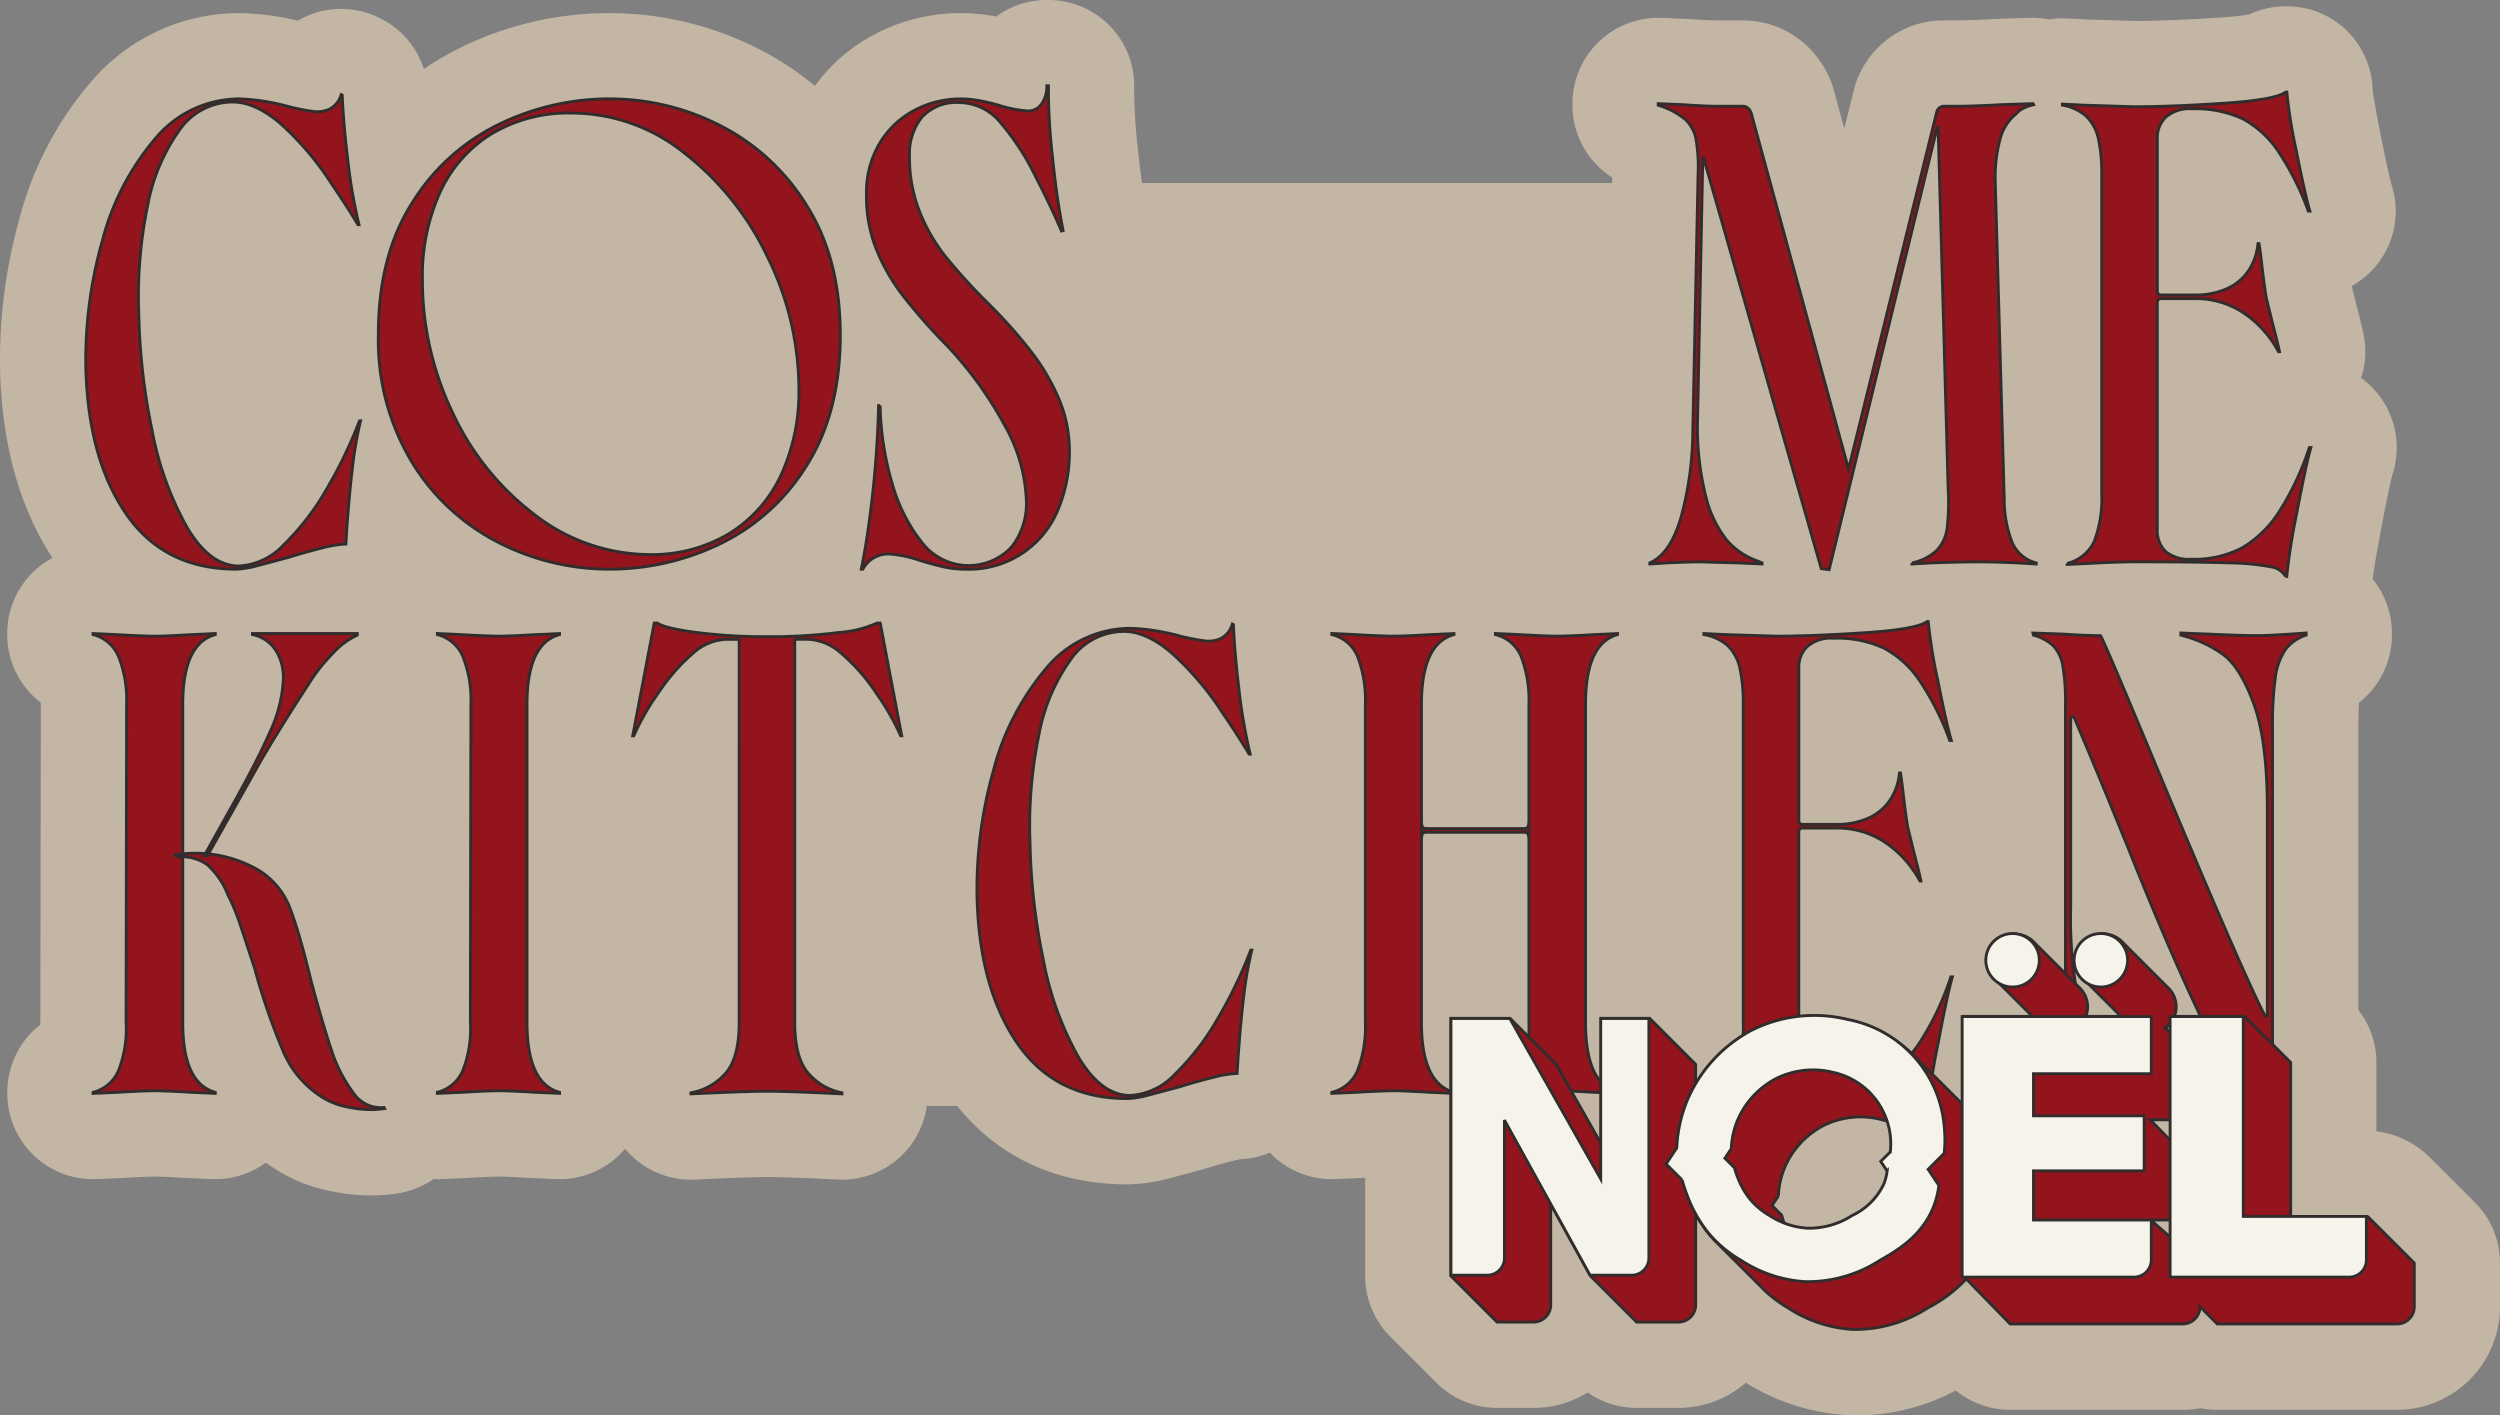 <svg id="グループ_79467" data-name="グループ 79467" xmlns="http://www.w3.org/2000/svg" xmlns:xlink="http://www.w3.org/1999/xlink" width="300" height="169.838" viewBox="0 0 300 169.838">
  <rect x="0" y="0" width="300" height="169.838" fill="#808080" stroke="none"/>
  <defs>
    <clipPath id="clip-path">
      <rect id="長方形_11864" data-name="長方形 11864" width="300" height="169.838" fill="none"/>
    </clipPath>
  </defs>
  <g id="グループ_79466" data-name="グループ 79466" clip-path="url(#clip-path)">
    <path id="パス_54650" data-name="パス 54650" d="M296.985,144.29l-5.529-5.528a11.069,11.069,0,0,0-6.286-3.006V127.5A10.282,10.282,0,0,0,283,121.188V87.225c0-1.272.034-2.217.075-2.9a10.3,10.3,0,0,0,3.952-8.109v-.252a10.287,10.287,0,0,0-2.306-6.473c.057-.51.265-2.025,1.009-5.983.96-5.086,1.346-6.519,1.443-6.838a10.3,10.3,0,0,0-3.838-11.313,10.286,10.286,0,0,0,.3-5.192c-.167-.833-.455-2.018-.932-3.838l-.493-2.009a10.292,10.292,0,0,0,4.842-11.94c-.128-.431-.524-1.909-1.4-6.324-.838-4.2-.937-5.358-.942-5.4A10.291,10.291,0,0,0,274.42.755h-.126a10.285,10.285,0,0,0-4.385.98,37.953,37.953,0,0,1-3.836.393c-3.86.252-7.158.382-9.807.387l-5.842-.182-2.418-.12c-.171-.01-.343-.013-.514-.013a10.23,10.23,0,0,0-1.612.138,10.225,10.225,0,0,0-1.91-.2c-.111,0-.223,0-.334,0,0,0-4.073.133-4.161.138-1.972.114-3.613.172-4.88.172h-1.259A11.123,11.123,0,0,0,222.4,11.032l-1.084,4.39-1.268-4.637a10.257,10.257,0,0,0-.372-1.107,11.812,11.812,0,0,0-3.163-4.464,11.157,11.157,0,0,0-7.337-2.761h-2.832c-.609,0-1.728-.028-3.606-.162-.1-.007-.2-.013-.3-.017l-3.02-.127c-.143-.006-.288-.008-.431-.008a10.294,10.294,0,0,0-10.293,10.293v.189a10.292,10.292,0,0,0,4.774,8.688l-.013.65H137.042q-.281-1.975-.519-4.31a61.69,61.69,0,0,1-.42-7.147A10.294,10.294,0,0,0,125.813,0h-.189a10.254,10.254,0,0,0-6.077,1.984l-.116-.022a23.293,23.293,0,0,0-4.189-.39,22.085,22.085,0,0,0-9.951,2.377,20.659,20.659,0,0,0-7.5,6.369,35.507,35.507,0,0,0-6.728-4.433A39.432,39.432,0,0,0,73.152,1.572,40.545,40.545,0,0,0,55.32,5.687,34.9,34.9,0,0,0,50.864,8.28a10.292,10.292,0,0,0-5.2-6.061l-.125-.063a10.289,10.289,0,0,0-9.8.323A32.114,32.114,0,0,0,28.8,1.572,23.384,23.384,0,0,0,10.831,9.926a41.259,41.259,0,0,0-8.5,16.322,63,63,0,0,0-2.325,18c.208,9.053,2.338,16.681,6.3,22.706a10.252,10.252,0,0,0-5.439,9.07v.126A10.29,10.29,0,0,0,4.9,84.317c0,.061-.059,38.618-.059,38.641a10.294,10.294,0,0,0-3.966,8.12v.125A10.292,10.292,0,0,0,11.166,141.5c.148,0,.3,0,.445-.008,0,0,2.994-.131,3.044-.134,2.675-.155,3.643-.171,3.935-.171.271,0,1.182.016,3.8.171l2.983.134c.151,0,.3.008.455.008a10.3,10.3,0,0,0,6.073-1.981c.234.167.472.332.714.49a18.948,18.948,0,0,0,6.2,2.735,24.705,24.705,0,0,0,5.886.707,21.226,21.226,0,0,0,2.807-.215,10.294,10.294,0,0,0,4.523-1.756c.15.006.3.021.45.021s.3,0,.445-.008c0,0,2.994-.131,3.045-.134,2.675-.155,3.642-.171,3.934-.171.271,0,1.184.016,3.8.171l2.985.134c.153,0,.3.008.455.008a10.291,10.291,0,0,0,7.115-2.855,10.518,10.518,0,0,0,.746-.8,10.158,10.158,0,0,0,.8.865,10.292,10.292,0,0,0,7.109,2.85c.156,0,.313,0,.471-.011l2.738-.125c2.793-.12,4.8-.18,5.978-.18,1.088,0,3.057.061,5.8.178l2.642.126c.165.008.328.012.493.012a10.265,10.265,0,0,0,10.178-8.846h3.654c4.954,6.162,11.971,9.413,20.436,9.413a20.575,20.575,0,0,0,5.158-.77q1.756-.454,3.9-1.04c.121-.034.24-.068.358-.105,1.15-.358,2.268-.672,3.325-.932.437-.107.7-.159.836-.183a10.256,10.256,0,0,0,3.514-.782c.1.107.2.219.305.322a10.285,10.285,0,0,0,7.118,2.859c.149,0,.3,0,.445-.008,0,0,2.994-.131,3.045-.134l.516-.029v11.8a10.293,10.293,0,0,0,3.015,7.279l5.529,5.528a10.286,10.286,0,0,0,7.276,3.014h4.369a12.285,12.285,0,0,0,6.5-1.848,10.3,10.3,0,0,0,5.886,1.848H201.4a12.313,12.313,0,0,0,8.095-3.023,25.878,25.878,0,0,0,12.343,3.9c.368.017.73.024,1.086.024a25.261,25.261,0,0,0,11.769-2.994,10.293,10.293,0,0,0,6.514,2.324H261.92a12.241,12.241,0,0,0,2.173-.192,10.212,10.212,0,0,0,1.974.192h21.568A12.379,12.379,0,0,0,300,156.8v-5.233a10.293,10.293,0,0,0-3.015-7.279" transform="translate(0)" fill="#c4b6a4"/>
    <path id="パス_54651" data-name="パス 54651" d="M13.324,59.658Q8.761,52.989,8.51,42.041a52.359,52.359,0,0,1,1.951-15.006,30.93,30.93,0,0,1,6.323-12.3A13.135,13.135,0,0,1,27.008,9.891a26.081,26.081,0,0,1,5.663.88,25.247,25.247,0,0,0,3.146.629,3.526,3.526,0,0,0,2.013-.315,2.812,2.812,0,0,0,1.322-1.7l.126.063q.125,3.208.661,7.739a63.177,63.177,0,0,0,1.352,7.8h-.126q-1.32-2.2-3.209-4.971a35.241,35.241,0,0,0-6.1-7.172q-3.021-2.58-5.725-2.579A7.77,7.77,0,0,0,19.772,13.6a22.63,22.63,0,0,0-3.838,9.059,53.69,53.69,0,0,0-1.069,12.9,75.452,75.452,0,0,0,1.6,14.126,37.984,37.984,0,0,0,4.216,11.67q2.738,4.595,6.2,4.593a7.947,7.947,0,0,0,5.411-2.579A30.329,30.329,0,0,0,37.358,56.8a54.579,54.579,0,0,0,3.994-8.274h.126a44.825,44.825,0,0,0-.943,5.347q-.378,3.085-.692,7.425l-.126,2.013a13.293,13.293,0,0,0-2.862.472q-1.921.472-3.932,1.1-2.077.565-3.775,1.006a11.314,11.314,0,0,1-2.58.441q-8.682,0-13.243-6.669" transform="translate(1.788 1.974)" fill="#94141d"/>
    <path id="パス_54652" data-name="パス 54652" d="M13.324,59.658Q8.761,52.989,8.51,42.041a52.359,52.359,0,0,1,1.951-15.006,30.93,30.93,0,0,1,6.323-12.3A13.135,13.135,0,0,1,27.008,9.891a26.081,26.081,0,0,1,5.663.88,25.247,25.247,0,0,0,3.146.629,3.526,3.526,0,0,0,2.013-.315,2.812,2.812,0,0,0,1.322-1.7l.126.063q.125,3.208.661,7.739a63.177,63.177,0,0,0,1.352,7.8h-.126q-1.32-2.2-3.209-4.971a35.241,35.241,0,0,0-6.1-7.172q-3.021-2.58-5.725-2.579A7.77,7.77,0,0,0,19.772,13.6a22.63,22.63,0,0,0-3.838,9.059,53.69,53.69,0,0,0-1.069,12.9,75.452,75.452,0,0,0,1.6,14.126,37.984,37.984,0,0,0,4.216,11.67q2.738,4.595,6.2,4.593a7.947,7.947,0,0,0,5.411-2.579A30.329,30.329,0,0,0,37.358,56.8a54.579,54.579,0,0,0,3.994-8.274h.126a44.825,44.825,0,0,0-.943,5.347q-.378,3.085-.692,7.425l-.126,2.013a13.293,13.293,0,0,0-2.862.472q-1.921.472-3.932,1.1-2.077.565-3.775,1.006a11.314,11.314,0,0,1-2.58.441Q17.885,66.326,13.324,59.658Z" transform="translate(1.788 1.974)" fill="none" stroke="#302d2c" stroke-width="0.349"/>
    <path id="パス_54653" data-name="パス 54653" d="M51.924,63.031A25.951,25.951,0,0,1,41.542,53.4,28.412,28.412,0,0,1,37.515,37.99q0-9.312,4.027-15.666a25.185,25.185,0,0,1,10.382-9.438A30.2,30.2,0,0,1,65.262,9.8a29.092,29.092,0,0,1,13.275,3.209,26.027,26.027,0,0,1,10.381,9.6q4.027,6.385,4.027,15.508,0,9.313-4.027,15.666a24.956,24.956,0,0,1-10.381,9.407A30.438,30.438,0,0,1,65.2,66.239a29.081,29.081,0,0,1-13.275-3.209m27.651-1.038a16.349,16.349,0,0,0,6.26-7.046A23.837,23.837,0,0,0,87.975,44.6a35.766,35.766,0,0,0-3.712-15.729,34.581,34.581,0,0,0-9.973-12.521,21.626,21.626,0,0,0-13.5-4.844,18.021,18.021,0,0,0-9.783,2.548A16.085,16.085,0,0,0,44.876,21.1,24.3,24.3,0,0,0,42.8,31.384,36.733,36.733,0,0,0,46.45,47.521,32.49,32.49,0,0,0,56.3,59.728a22.607,22.607,0,0,0,13.37,4.749,18.091,18.091,0,0,0,9.909-2.485" transform="translate(7.89 2.062)" fill="#94141d"/>
    <path id="パス_54654" data-name="パス 54654" d="M51.924,63.031A25.951,25.951,0,0,1,41.542,53.4,28.412,28.412,0,0,1,37.515,37.99q0-9.312,4.027-15.666a25.185,25.185,0,0,1,10.382-9.438A30.2,30.2,0,0,1,65.262,9.8a29.092,29.092,0,0,1,13.275,3.209,26.027,26.027,0,0,1,10.381,9.6q4.027,6.385,4.027,15.508,0,9.313-4.027,15.666a24.956,24.956,0,0,1-10.381,9.407A30.438,30.438,0,0,1,65.2,66.239,29.081,29.081,0,0,1,51.924,63.031Zm27.651-1.038a16.349,16.349,0,0,0,6.26-7.046A23.837,23.837,0,0,0,87.975,44.6a35.766,35.766,0,0,0-3.712-15.729,34.581,34.581,0,0,0-9.973-12.521,21.626,21.626,0,0,0-13.5-4.844,18.021,18.021,0,0,0-9.783,2.548A16.085,16.085,0,0,0,44.876,21.1,24.3,24.3,0,0,0,42.8,31.384,36.733,36.733,0,0,0,46.45,47.521,32.49,32.49,0,0,0,56.3,59.728a22.607,22.607,0,0,0,13.37,4.749A18.091,18.091,0,0,0,79.575,61.992Z" transform="translate(7.89 2.062)" fill="none" stroke="#302d2c" stroke-width="0.349"/>
    <path id="パス_54655" data-name="パス 54655" d="M86.744,57.578q.6-5.347.724-10.7h.189A35.269,35.269,0,0,0,89.1,56.225a20.212,20.212,0,0,0,3.587,7.111,7.069,7.069,0,0,0,10.694.565,8.356,8.356,0,0,0,1.825-5.567,19.692,19.692,0,0,0-2.611-9.092,44.957,44.957,0,0,0-6.951-9.594,68.52,68.52,0,0,1-5.411-6.167,23.636,23.636,0,0,1-3.052-5.41,17.2,17.2,0,0,1-1.164-6.48,11.5,11.5,0,0,1,1.668-6.323,10.625,10.625,0,0,1,4.248-3.9,11.81,11.81,0,0,1,5.346-1.29,12.883,12.883,0,0,1,2.329.22,23.114,23.114,0,0,1,2.453.6,14.786,14.786,0,0,0,3.336.629,1.947,1.947,0,0,0,1.635-.85,3.564,3.564,0,0,0,.629-2.17h.189a72.04,72.04,0,0,0,.472,8.4q.532,5.254,1.29,8.966l-.19.063q-1.385-3.21-3.083-6.481a30.349,30.349,0,0,0-4.278-6.574,6.411,6.411,0,0,0-4.845-2.359,5.623,5.623,0,0,0-4.561,1.761A7.1,7.1,0,0,0,91.18,17a17.579,17.579,0,0,0,1.195,6.574,21.488,21.488,0,0,0,3.115,5.411,67.62,67.62,0,0,0,5.127,5.632,60.108,60.108,0,0,1,5.128,5.755,25.847,25.847,0,0,1,3.367,5.726,15.84,15.84,0,0,1,1.256,6.2,17.775,17.775,0,0,1-1.383,7.109A11.517,11.517,0,0,1,97.85,66.512a11.581,11.581,0,0,1-2.612-.283q-1.225-.283-2.864-.787a14.554,14.554,0,0,0-3.649-.755,3.433,3.433,0,0,0-3.144,1.825h-.19q.755-3.587,1.353-8.935" transform="translate(17.96 1.789)" fill="#94141d"/>
    <path id="パス_54656" data-name="パス 54656" d="M86.744,57.578q.6-5.347.724-10.7h.189A35.269,35.269,0,0,0,89.1,56.225a20.212,20.212,0,0,0,3.587,7.111,7.069,7.069,0,0,0,10.694.565,8.356,8.356,0,0,0,1.825-5.567,19.692,19.692,0,0,0-2.611-9.092,44.957,44.957,0,0,0-6.951-9.594,68.52,68.52,0,0,1-5.411-6.167,23.636,23.636,0,0,1-3.052-5.41,17.2,17.2,0,0,1-1.164-6.48,11.5,11.5,0,0,1,1.668-6.323,10.625,10.625,0,0,1,4.248-3.9,11.81,11.81,0,0,1,5.346-1.29,12.883,12.883,0,0,1,2.329.22,23.114,23.114,0,0,1,2.453.6,14.786,14.786,0,0,0,3.336.629,1.947,1.947,0,0,0,1.635-.85,3.564,3.564,0,0,0,.629-2.17h.189a72.04,72.04,0,0,0,.472,8.4q.532,5.254,1.29,8.966l-.19.063q-1.385-3.21-3.083-6.481a30.349,30.349,0,0,0-4.278-6.574,6.411,6.411,0,0,0-4.845-2.359,5.623,5.623,0,0,0-4.561,1.761A7.1,7.1,0,0,0,91.18,17a17.579,17.579,0,0,0,1.195,6.574,21.488,21.488,0,0,0,3.115,5.411,67.62,67.62,0,0,0,5.127,5.632,60.108,60.108,0,0,1,5.128,5.755,25.847,25.847,0,0,1,3.367,5.726,15.84,15.84,0,0,1,1.256,6.2,17.775,17.775,0,0,1-1.383,7.109A11.517,11.517,0,0,1,97.85,66.512a11.581,11.581,0,0,1-2.612-.283q-1.225-.283-2.864-.787a14.554,14.554,0,0,0-3.649-.755,3.433,3.433,0,0,0-3.144,1.825h-.19Q86.146,62.925,86.744,57.578Z" transform="translate(17.96 1.789)" fill="none" stroke="#302d2c" stroke-width="0.349"/>
    <path id="パス_54657" data-name="パス 54657" d="M184.148,66.078l-14.093-49.2a.105.105,0,0,0-.063-.1c-.042-.019-.063.011-.063.1L169.3,48.4a33.745,33.745,0,0,0,1.007,9.06,13.441,13.441,0,0,0,2.548,5.253A8.7,8.7,0,0,0,176.6,65.2l.441.189v.126l-2.894-.126q-2.393-.06-4.467-.125-1.385,0-4.09.125l-2.013.126v-.126q2.453-1.069,3.744-5.473a40.226,40.226,0,0,0,1.415-10.381l.629-30.7a20.117,20.117,0,0,0-.252-4.341,4.349,4.349,0,0,0-1.32-2.359,9.4,9.4,0,0,0-3.21-1.668v-.189l3.021.127q2.642.187,4.34.188h2.832a.836.836,0,0,1,.565.22,1.4,1.4,0,0,1,.378.535l11.7,42.782,10.57-42.782a.892.892,0,0,1,.944-.755h1.259q2.2,0,5.473-.188l3.9-.127.063.127a4.986,4.986,0,0,0-1.322.471,2.892,2.892,0,0,0-.817.661,5.682,5.682,0,0,0-1.888,3.02,17.929,17.929,0,0,0-.566,5.411l1.07,37.813A13.976,13.976,0,0,0,207.081,63a4.27,4.27,0,0,0,2.862,2.39v.126l-2.2-.126q-2.9-.125-4.593-.125-2.518,0-5.852.125l-2.265.126v-.126a6.151,6.151,0,0,0,2.988-1.509,4.715,4.715,0,0,0,1.227-2.642,26.92,26.92,0,0,0,.126-4.782l-1.2-43.287a.063.063,0,0,0-.126,0L185.092,66.2Z" transform="translate(34.403 2.16)" fill="#94141d"/>
    <path id="パス_54658" data-name="パス 54658" d="M184.148,66.078l-14.093-49.2a.105.105,0,0,0-.063-.1c-.042-.019-.063.011-.063.1L169.3,48.4a33.745,33.745,0,0,0,1.007,9.06,13.441,13.441,0,0,0,2.548,5.253A8.7,8.7,0,0,0,176.6,65.2l.441.189v.126l-2.894-.126q-2.393-.06-4.467-.125-1.385,0-4.09.125l-2.013.126v-.126q2.453-1.069,3.744-5.473a40.226,40.226,0,0,0,1.415-10.381l.629-30.7a20.117,20.117,0,0,0-.252-4.341,4.349,4.349,0,0,0-1.32-2.359,9.4,9.4,0,0,0-3.21-1.668v-.189l3.021.127q2.642.187,4.34.188h2.832a.836.836,0,0,1,.565.22,1.4,1.4,0,0,1,.378.535l11.7,42.782,10.57-42.782a.892.892,0,0,1,.944-.755h1.259q2.2,0,5.473-.188l3.9-.127.063.127a4.986,4.986,0,0,0-1.322.471,2.892,2.892,0,0,0-.817.661,5.682,5.682,0,0,0-1.888,3.02,17.929,17.929,0,0,0-.566,5.411l1.07,37.813A13.976,13.976,0,0,0,207.081,63a4.27,4.27,0,0,0,2.862,2.39v.126l-2.2-.126q-2.9-.125-4.593-.125-2.518,0-5.852.125l-2.265.126v-.126a6.151,6.151,0,0,0,2.988-1.509,4.715,4.715,0,0,0,1.227-2.642,26.92,26.92,0,0,0,.126-4.782l-1.2-43.287a.063.063,0,0,0-.126,0L185.092,66.2Z" transform="translate(34.403 2.16)" fill="none" stroke="#302d2c" stroke-width="0.349"/>
    <path id="パス_54659" data-name="パス 54659" d="M229.494,66.1a28.564,28.564,0,0,0-5-.472Q220.906,65.5,213.1,65.5q-1.95,0-5.473.189l-2.579.126v-.126a4.81,4.81,0,0,0,3.271-2.674,14.714,14.714,0,0,0,.88-5.757V19.131a19.338,19.338,0,0,0-.408-4.436,5.373,5.373,0,0,0-1.416-2.642,5.663,5.663,0,0,0-2.894-1.353v-.126L207,10.7l6.1.189q4.343,0,10.633-.409t7.551-1.352h.125a58.833,58.833,0,0,0,1.133,7.015q1.069,5.379,1.636,7.267h-.189a32.963,32.963,0,0,0-3.649-7.235,12.032,12.032,0,0,0-4.216-3.838,13.4,13.4,0,0,0-6.1-1.2,4.3,4.3,0,0,0-3.147,1.007,3.416,3.416,0,0,0-1.006,2.516V33.1a.445.445,0,0,0,.376.378h4.027a9.236,9.236,0,0,0,4.027-.787,6.172,6.172,0,0,0,2.549-2.17,7.058,7.058,0,0,0,1.1-3.209h.126q.189,1.195.378,2.957.314,2.58.5,3.586l.755,3.083q.628,2.393.818,3.334h-.126a12.867,12.867,0,0,0-4.153-4.625,10.277,10.277,0,0,0-5.852-1.73h-4.153a.442.442,0,0,0-.376.378V61.6a3.508,3.508,0,0,0,.974,2.643,4.357,4.357,0,0,0,3.115.943,12.331,12.331,0,0,0,6.071-1.352,13.372,13.372,0,0,0,4.4-4.247,33.229,33.229,0,0,0,3.681-7.8h.189q-.566,1.888-1.7,7.9a73.615,73.615,0,0,0-1.2,7.581h-.125a2.451,2.451,0,0,0-1.794-1.164" transform="translate(43.008 1.92)" fill="#94141d"/>
    <path id="パス_54660" data-name="パス 54660" d="M229.494,66.1a28.564,28.564,0,0,0-5-.472Q220.906,65.5,213.1,65.5q-1.95,0-5.473.189l-2.579.126v-.126a4.81,4.81,0,0,0,3.271-2.674,14.714,14.714,0,0,0,.88-5.757V19.131a19.338,19.338,0,0,0-.408-4.436,5.373,5.373,0,0,0-1.416-2.642,5.663,5.663,0,0,0-2.894-1.353v-.126L207,10.7l6.1.189q4.343,0,10.633-.409t7.551-1.352h.125a58.833,58.833,0,0,0,1.133,7.015q1.069,5.379,1.636,7.267h-.189a32.963,32.963,0,0,0-3.649-7.235,12.032,12.032,0,0,0-4.216-3.838,13.4,13.4,0,0,0-6.1-1.2,4.3,4.3,0,0,0-3.147,1.007,3.416,3.416,0,0,0-1.006,2.516V33.1a.445.445,0,0,0,.376.378h4.027a9.236,9.236,0,0,0,4.027-.787,6.172,6.172,0,0,0,2.549-2.17,7.058,7.058,0,0,0,1.1-3.209h.126q.189,1.195.378,2.957.314,2.58.5,3.586l.755,3.083q.628,2.393.818,3.334h-.126a12.867,12.867,0,0,0-4.153-4.625,10.277,10.277,0,0,0-5.852-1.73h-4.153a.442.442,0,0,0-.376.378V61.6a3.508,3.508,0,0,0,.974,2.643,4.357,4.357,0,0,0,3.115.943,12.331,12.331,0,0,0,6.071-1.352,13.372,13.372,0,0,0,4.4-4.247,33.229,33.229,0,0,0,3.681-7.8h.189q-.566,1.888-1.7,7.9a73.615,73.615,0,0,0-1.2,7.581h-.125A2.451,2.451,0,0,0,229.494,66.1Z" transform="translate(43.008 1.92)" fill="none" stroke="#302d2c" stroke-width="0.349"/>
    <path id="パス_54661" data-name="パス 54661" d="M12.309,115.193a13.587,13.587,0,0,0,.881-5.695l.063-38.189a14.172,14.172,0,0,0-.944-5.695,4.516,4.516,0,0,0-3.083-2.674v-.126L12,62.941q3.27.189,4.655.189,1.322,0,4.467-.189l2.768-.126v.126q-3.9,1.071-3.9,8.368V109.5q0,7.3,3.9,8.368v.126l-2.831-.126q-3.21-.189-4.4-.189-1.258,0-4.529.189l-2.9.126v-.126a4.516,4.516,0,0,0,3.083-2.674m27.023,4.34a8.62,8.62,0,0,1-2.925-1.289,12.047,12.047,0,0,1-4.436-5.474,79.346,79.346,0,0,1-3.366-9.814q-1.008-3.081-1.7-5.158a25.3,25.3,0,0,0-1.509-3.65,9.372,9.372,0,0,0-2.485-3.618,5.285,5.285,0,0,0-3.429-.911l-.568-.252a19.46,19.46,0,0,1,2.455-.189,15.058,15.058,0,0,1,7.046,1.667,9.09,9.09,0,0,1,4.467,5q.628,1.638,1.259,3.869t1.258,4.812q1.383,5.16,2.422,8.242a17.5,17.5,0,0,0,2.612,5.128,3.954,3.954,0,0,0,3.712,1.794l.063.125a11.911,11.911,0,0,1-1.448.126,14.288,14.288,0,0,1-3.429-.409m-14-35.012q3.458-6.1,5.1-9.846a16.732,16.732,0,0,0,1.635-6.512,6.123,6.123,0,0,0-.913-3.334,4.3,4.3,0,0,0-2.8-1.888v-.126H40.936V63a9.185,9.185,0,0,0-2.862,2.107,21.551,21.551,0,0,0-2.927,3.681q-3.4,5.223-5.725,9.186-2.329,4.152-6.48,11.513h-.378Z" transform="translate(1.94 13.211)" fill="#94141d"/>
    <path id="パス_54662" data-name="パス 54662" d="M12.309,115.193a13.587,13.587,0,0,0,.881-5.695l.063-38.189a14.172,14.172,0,0,0-.944-5.695,4.516,4.516,0,0,0-3.083-2.674v-.126L12,62.941q3.27.189,4.655.189,1.322,0,4.467-.189l2.768-.126v.126q-3.9,1.071-3.9,8.368V109.5q0,7.3,3.9,8.368v.126l-2.831-.126q-3.21-.189-4.4-.189-1.258,0-4.529.189l-2.9.126v-.126A4.516,4.516,0,0,0,12.309,115.193Zm27.023,4.34a8.62,8.62,0,0,1-2.925-1.289,12.047,12.047,0,0,1-4.436-5.474,79.346,79.346,0,0,1-3.366-9.814q-1.008-3.081-1.7-5.158a25.3,25.3,0,0,0-1.509-3.65,9.372,9.372,0,0,0-2.485-3.618,5.285,5.285,0,0,0-3.429-.911l-.568-.252a19.46,19.46,0,0,1,2.455-.189,15.058,15.058,0,0,1,7.046,1.667,9.09,9.09,0,0,1,4.467,5q.628,1.638,1.259,3.869t1.258,4.812q1.383,5.16,2.422,8.242a17.5,17.5,0,0,0,2.612,5.128,3.954,3.954,0,0,0,3.712,1.794l.063.125a11.911,11.911,0,0,1-1.448.126A14.288,14.288,0,0,1,39.332,119.533Zm-14-35.012q3.458-6.1,5.1-9.846a16.732,16.732,0,0,0,1.635-6.512,6.123,6.123,0,0,0-.913-3.334,4.3,4.3,0,0,0-2.8-1.888v-.126H40.936V63a9.185,9.185,0,0,0-2.862,2.107,21.551,21.551,0,0,0-2.927,3.681q-3.4,5.223-5.725,9.186-2.329,4.152-6.48,11.513h-.378Z" transform="translate(1.94 13.211)" fill="none" stroke="#302d2c" stroke-width="0.349"/>
    <path id="パス_54663" data-name="パス 54663" d="M46.445,115.192a13.585,13.585,0,0,0,.881-5.693l.063-38.19a14.172,14.172,0,0,0-.944-5.695,4.524,4.524,0,0,0-3.083-2.674v-.126l2.768.126q3.271.189,4.656.189,1.322,0,4.467-.189l2.768-.126v.126q-3.9,1.071-3.9,8.368V109.5q0,7.3,3.9,8.367v.126l-2.832-.126q-3.208-.189-4.4-.189-1.26,0-4.53.189l-2.894.126v-.126a4.521,4.521,0,0,0,3.083-2.674" transform="translate(9.12 13.211)" fill="#94141d"/>
    <path id="パス_54664" data-name="パス 54664" d="M46.445,115.192a13.585,13.585,0,0,0,.881-5.693l.063-38.19a14.172,14.172,0,0,0-.944-5.695,4.524,4.524,0,0,0-3.083-2.674v-.126l2.768.126q3.271.189,4.656.189,1.322,0,4.467-.189l2.768-.126v.126q-3.9,1.071-3.9,8.368V109.5q0,7.3,3.9,8.367v.126l-2.832-.126q-3.208-.189-4.4-.189-1.26,0-4.53.189l-2.894.126v-.126A4.521,4.521,0,0,0,46.445,115.192Z" transform="translate(9.12 13.211)" fill="none" stroke="#302d2c" stroke-width="0.349"/>
    <path id="パス_54665" data-name="パス 54665" d="M74.027,115.631q1.48-1.886,1.479-5.914V63.725H73.932a6.318,6.318,0,0,0-3.994,1.7,23.14,23.14,0,0,0-4.121,4.718,29.211,29.211,0,0,0-2.958,5.16h-.126l2.582-13.527h.375q.881.628,4.72,1.132a64.882,64.882,0,0,0,8.43.5,64.012,64.012,0,0,0,8.587-.5,13.628,13.628,0,0,0,4.625-1.132h.379L95.009,75.3h-.125a29.271,29.271,0,0,0-2.957-5.16,22.655,22.655,0,0,0-4.151-4.718,6.388,6.388,0,0,0-3.966-1.7H82.176v45.992q0,4.027,1.478,5.914a7.15,7.15,0,0,0,4.184,2.516v.127l-2.643-.127q-4.4-.189-6.291-.188-2.015,0-6.417.188l-2.768.127v-.127a7.229,7.229,0,0,0,4.309-2.516" transform="translate(13.194 12.993)" fill="#94141d"/>
    <path id="パス_54666" data-name="パス 54666" d="M74.027,115.631q1.48-1.886,1.479-5.914V63.725H73.932a6.318,6.318,0,0,0-3.994,1.7,23.14,23.14,0,0,0-4.121,4.718,29.211,29.211,0,0,0-2.958,5.16h-.126l2.582-13.527h.375q.881.628,4.72,1.132a64.882,64.882,0,0,0,8.43.5,64.012,64.012,0,0,0,8.587-.5,13.628,13.628,0,0,0,4.625-1.132h.379L95.009,75.3h-.125a29.271,29.271,0,0,0-2.957-5.16,22.655,22.655,0,0,0-4.151-4.718,6.388,6.388,0,0,0-3.966-1.7H82.176v45.992q0,4.027,1.478,5.914a7.15,7.15,0,0,0,4.184,2.516v.127l-2.643-.127q-4.4-.189-6.291-.188-2.015,0-6.417.188l-2.768.127v-.127A7.229,7.229,0,0,0,74.027,115.631Z" transform="translate(13.194 12.993)" fill="none" stroke="#302d2c" stroke-width="0.349"/>
    <path id="パス_54667" data-name="パス 54667" d="M101.683,112.148q-4.562-6.668-4.813-17.616A52.4,52.4,0,0,1,98.82,79.527a30.93,30.93,0,0,1,6.323-12.3,13.135,13.135,0,0,1,10.224-4.844,26.081,26.081,0,0,1,5.663.88,25.248,25.248,0,0,0,3.146.629,3.526,3.526,0,0,0,2.013-.315,2.812,2.812,0,0,0,1.322-1.7l.126.063q.125,3.208.661,7.739a62.93,62.93,0,0,0,1.353,7.8h-.126q-1.322-2.2-3.21-4.971a35.24,35.24,0,0,0-6.1-7.172q-3.021-2.58-5.725-2.579a7.767,7.767,0,0,0-6.354,3.334,22.613,22.613,0,0,0-3.839,9.059,53.69,53.69,0,0,0-1.069,12.9,75.655,75.655,0,0,0,1.6,14.126,37.984,37.984,0,0,0,4.216,11.67q2.74,4.595,6.2,4.593a7.945,7.945,0,0,0,5.41-2.579,30.33,30.33,0,0,0,5.065-6.574,54.579,54.579,0,0,0,3.994-8.274h.127a44.8,44.8,0,0,0-.944,5.347q-.378,3.085-.691,7.425l-.127,2.013a13.3,13.3,0,0,0-2.862.472q-1.921.472-3.932,1.1-2.075.565-3.775,1.006a11.314,11.314,0,0,1-2.58.441q-8.682,0-13.243-6.669" transform="translate(20.372 13.014)" fill="#94141d"/>
    <path id="パス_54668" data-name="パス 54668" d="M101.683,112.148q-4.562-6.668-4.813-17.616A52.4,52.4,0,0,1,98.82,79.527a30.93,30.93,0,0,1,6.323-12.3,13.135,13.135,0,0,1,10.224-4.844,26.081,26.081,0,0,1,5.663.88,25.248,25.248,0,0,0,3.146.629,3.526,3.526,0,0,0,2.013-.315,2.812,2.812,0,0,0,1.322-1.7l.126.063q.125,3.208.661,7.739a62.93,62.93,0,0,0,1.353,7.8h-.126q-1.322-2.2-3.21-4.971a35.24,35.24,0,0,0-6.1-7.172q-3.021-2.58-5.725-2.579a7.767,7.767,0,0,0-6.354,3.334,22.613,22.613,0,0,0-3.839,9.059,53.69,53.69,0,0,0-1.069,12.9,75.655,75.655,0,0,0,1.6,14.126,37.984,37.984,0,0,0,4.216,11.67q2.74,4.595,6.2,4.593a7.945,7.945,0,0,0,5.41-2.579,30.33,30.33,0,0,0,5.065-6.574,54.579,54.579,0,0,0,3.994-8.274h.127a44.8,44.8,0,0,0-.944,5.347q-.378,3.085-.691,7.425l-.127,2.013a13.3,13.3,0,0,0-2.862.472q-1.921.472-3.932,1.1-2.075.565-3.775,1.006a11.314,11.314,0,0,1-2.58.441Q106.244,118.817,101.683,112.148Z" transform="translate(20.372 13.014)" fill="none" stroke="#302d2c" stroke-width="0.349"/>
    <path id="パス_54669" data-name="パス 54669" d="M135.158,115.192a14.617,14.617,0,0,0,.913-5.693V71.308a14.623,14.623,0,0,0-.913-5.695,4.446,4.446,0,0,0-3.114-2.674v-.126l2.768.126q3.271.189,4.656.189,1.322,0,4.467-.189l2.768-.126v.126q-3.9,1.071-3.9,8.368V109.5q0,7.3,3.9,8.367v.126l-2.831-.126q-3.208-.189-4.4-.189-1.26,0-4.53.189l-2.894.126v-.126a4.443,4.443,0,0,0,3.114-2.674M142.8,85.149a2.538,2.538,0,0,0,.094.818q.094.252.535.252h11.64c.293,0,.472-.084.535-.252a2.538,2.538,0,0,0,.094-.818v2.58a2.552,2.552,0,0,0-.094-.819c-.063-.166-.242-.251-.535-.251h-11.64c-.294,0-.472.085-.535.251a2.552,2.552,0,0,0-.094.819v-2.58Zm11.986,30.043a14.617,14.617,0,0,0,.913-5.693V71.308a14.623,14.623,0,0,0-.913-5.695,4.449,4.449,0,0,0-3.114-2.674v-.126l2.831.126q3.271.189,4.593.189t4.53-.189l2.705-.126v.126q-3.84,1.071-3.838,8.368V109.5q0,7.3,3.838,8.367v.126l-2.768-.126q-3.273-.189-4.467-.189t-4.467.189l-2.957.126v-.126a4.446,4.446,0,0,0,3.114-2.674" transform="translate(27.772 13.211)" fill="#94141d"/>
    <path id="パス_54670" data-name="パス 54670" d="M135.158,115.192a14.617,14.617,0,0,0,.913-5.693V71.308a14.623,14.623,0,0,0-.913-5.695,4.446,4.446,0,0,0-3.114-2.674v-.126l2.768.126q3.271.189,4.656.189,1.322,0,4.467-.189l2.768-.126v.126q-3.9,1.071-3.9,8.368V109.5q0,7.3,3.9,8.367v.126l-2.831-.126q-3.208-.189-4.4-.189-1.26,0-4.53.189l-2.894.126v-.126A4.443,4.443,0,0,0,135.158,115.192ZM142.8,85.149a2.538,2.538,0,0,0,.094.818q.094.252.535.252h11.64c.293,0,.472-.084.535-.252a2.538,2.538,0,0,0,.094-.818v2.58a2.552,2.552,0,0,0-.094-.819c-.063-.166-.242-.251-.535-.251h-11.64c-.294,0-.472.085-.535.251a2.552,2.552,0,0,0-.094.819v-2.58Zm11.986,30.043a14.617,14.617,0,0,0,.913-5.693V71.308a14.623,14.623,0,0,0-.913-5.695,4.449,4.449,0,0,0-3.114-2.674v-.126l2.831.126q3.271.189,4.593.189t4.53-.189l2.705-.126v.126q-3.84,1.071-3.838,8.368V109.5q0,7.3,3.838,8.367v.126l-2.768-.126q-3.273-.189-4.467-.189t-4.467.189l-2.957.126v-.126A4.446,4.446,0,0,0,154.788,115.192Z" transform="translate(27.772 13.211)" fill="none" stroke="#302d2c" stroke-width="0.349"/>
    <path id="パス_54671" data-name="パス 54671" d="M193.944,118.589a28.564,28.564,0,0,0-5-.472q-3.586-.125-11.388-.126-1.95,0-5.473.189l-2.58.126v-.126a4.8,4.8,0,0,0,3.271-2.674,14.711,14.711,0,0,0,.881-5.757V71.622a19.261,19.261,0,0,0-.409-4.436,5.362,5.362,0,0,0-1.415-2.642,5.663,5.663,0,0,0-2.894-1.353v-.126l2.516.126,6.1.189q4.343,0,10.631-.409t7.551-1.352h.126a58.965,58.965,0,0,0,1.132,7.015q1.071,5.379,1.635,7.267h-.188a32.856,32.856,0,0,0-3.649-7.235,12.006,12.006,0,0,0-4.216-3.837,13.37,13.37,0,0,0-6.1-1.2,4.307,4.307,0,0,0-3.148,1.006,3.419,3.419,0,0,0-1,2.517V85.589a.445.445,0,0,0,.376.378h4.027a9.236,9.236,0,0,0,4.027-.787,6.158,6.158,0,0,0,2.546-2.17,7.046,7.046,0,0,0,1.1-3.209h.126q.189,1.195.378,2.957.314,2.58.5,3.586l.755,3.083q.628,2.393.818,3.334h-.126a12.89,12.89,0,0,0-4.153-4.625,10.28,10.28,0,0,0-5.852-1.73H180.7a.442.442,0,0,0-.376.378v27.3a3.512,3.512,0,0,0,.973,2.643,4.359,4.359,0,0,0,3.114.943,12.334,12.334,0,0,0,6.073-1.352,13.346,13.346,0,0,0,4.4-4.247,33.228,33.228,0,0,0,3.682-7.8h.189q-.568,1.888-1.7,7.9a73.252,73.252,0,0,0-1.2,7.581h-.126a2.453,2.453,0,0,0-1.792-1.164" transform="translate(35.531 12.96)" fill="#94141d"/>
    <path id="パス_54672" data-name="パス 54672" d="M193.944,118.589a28.564,28.564,0,0,0-5-.472q-3.586-.125-11.388-.126-1.95,0-5.473.189l-2.58.126v-.126a4.8,4.8,0,0,0,3.271-2.674,14.711,14.711,0,0,0,.881-5.757V71.622a19.261,19.261,0,0,0-.409-4.436,5.362,5.362,0,0,0-1.415-2.642,5.663,5.663,0,0,0-2.894-1.353v-.126l2.516.126,6.1.189q4.343,0,10.631-.409t7.551-1.352h.126a58.965,58.965,0,0,0,1.132,7.015q1.071,5.379,1.635,7.267h-.188a32.856,32.856,0,0,0-3.649-7.235,12.006,12.006,0,0,0-4.216-3.837,13.37,13.37,0,0,0-6.1-1.2,4.307,4.307,0,0,0-3.148,1.006,3.419,3.419,0,0,0-1,2.517V85.589a.445.445,0,0,0,.376.378h4.027a9.236,9.236,0,0,0,4.027-.787,6.158,6.158,0,0,0,2.546-2.17,7.046,7.046,0,0,0,1.1-3.209h.126q.189,1.195.378,2.957.314,2.58.5,3.586l.755,3.083q.628,2.393.818,3.334h-.126a12.89,12.89,0,0,0-4.153-4.625,10.28,10.28,0,0,0-5.852-1.73H180.7a.442.442,0,0,0-.376.378v27.3a3.512,3.512,0,0,0,.973,2.643,4.359,4.359,0,0,0,3.114.943,12.334,12.334,0,0,0,6.073-1.352,13.346,13.346,0,0,0,4.4-4.247,33.228,33.228,0,0,0,3.682-7.8h.189q-.568,1.888-1.7,7.9a73.252,73.252,0,0,0-1.2,7.581h-.126A2.453,2.453,0,0,0,193.944,118.589Z" transform="translate(35.531 12.96)" fill="none" stroke="#302d2c" stroke-width="0.349"/>
    <path id="パス_54673" data-name="パス 54673" d="M229.322,118.381a14.2,14.2,0,0,1-2.107-.283q-1.038-.22-1.164-.535-3.965-7.865-6.795-14.219t-6.167-14.722q-3.649-9-6.48-15.666a.176.176,0,0,0-.252-.126q-.189.064-.189.189v22.65a50.96,50.96,0,0,0,1.259,12.8q1.258,4.626,3.523,6.7a10.594,10.594,0,0,0,5.851,2.579v.315l-2.39-.126q-4.971-.251-7.235-.252-1.133,0-3.838.189l-2.14.189v-.189a5.175,5.175,0,0,0,2.58-1.668,7.347,7.347,0,0,0,1.352-3.24,30.748,30.748,0,0,0,.409-5.662V71.32a25.027,25.027,0,0,0-.315-4.593,4.724,4.724,0,0,0-1.1-2.392,5.622,5.622,0,0,0-2.423-1.32l-.063-.252,3.586.126q2.832.189,4.53.189.628,1.133,6.732,15.791,4.718,11.327,8.148,19.221t4.813,10.539c.041.125.1.168.189.125a.2.2,0,0,0,.126-.189V83.9q0-8.24-1.636-12.678t-3.712-5.914a14.487,14.487,0,0,0-4.593-2.17l-.439-.126v-.252l3.146.126q4.152.189,5.914.189,1.7,0,5.978-.315v.252a4.983,4.983,0,0,0-2.486,1.73,7.68,7.68,0,0,0-1.2,3.3,39.791,39.791,0,0,0-.346,5.978v44.293q0,.125-1.069.063" transform="translate(42.316 13.2)" fill="#94141d"/>
    <path id="パス_54674" data-name="パス 54674" d="M229.322,118.381a14.2,14.2,0,0,1-2.107-.283q-1.038-.22-1.164-.535-3.965-7.865-6.795-14.219t-6.167-14.722q-3.649-9-6.48-15.666a.176.176,0,0,0-.252-.126q-.189.064-.189.189v22.65a50.96,50.96,0,0,0,1.259,12.8q1.258,4.626,3.523,6.7a10.594,10.594,0,0,0,5.851,2.579v.315l-2.39-.126q-4.971-.251-7.235-.252-1.133,0-3.838.189l-2.14.189v-.189a5.175,5.175,0,0,0,2.58-1.668,7.347,7.347,0,0,0,1.352-3.24,30.748,30.748,0,0,0,.409-5.662V71.32a25.027,25.027,0,0,0-.315-4.593,4.724,4.724,0,0,0-1.1-2.392,5.622,5.622,0,0,0-2.423-1.32l-.063-.252,3.586.126q2.832.189,4.53.189.628,1.133,6.732,15.791,4.718,11.327,8.148,19.221t4.813,10.539c.041.125.1.168.189.125a.2.2,0,0,0,.126-.189V83.9q0-8.24-1.636-12.678t-3.712-5.914a14.487,14.487,0,0,0-4.593-2.17l-.439-.126v-.252l3.146.126q4.152.189,5.914.189,1.7,0,5.978-.315v.252a4.983,4.983,0,0,0-2.486,1.73,7.68,7.68,0,0,0-1.2,3.3,39.791,39.791,0,0,0-.346,5.978v44.293Q230.391,118.443,229.322,118.381Z" transform="translate(42.316 13.2)" fill="none" stroke="#302d2c" stroke-width="0.349"/>
    <path id="パス_54675" data-name="パス 54675" d="M253.924,126.563h-9.3V108.021l-5.529-5.529h-8.431a3.165,3.165,0,0,0-.8-3.483c-.045-.047-.092-.093-.139-.138s-.09-.093-.138-.138-.09-.094-.137-.139-.091-.093-.138-.138-.091-.093-.139-.138-.09-.093-.139-.138-.09-.093-.138-.138-.09-.094-.137-.139-.091-.093-.139-.138-.09-.093-.139-.138-.088-.093-.138-.138-.09-.093-.137-.138-.091-.094-.138-.139-.091-.093-.138-.138-.091-.093-.14-.138a1.852,1.852,0,0,0-.138-.138c-.045-.048-.09-.093-.137-.138s-.091-.094-.138-.139-.091-.093-.138-.138-.091-.093-.14-.138-.088-.093-.137-.138-.091-.093-.138-.138-.091-.094-.138-.139-.091-.093-.138-.138-.091-.093-.138-.138-.091-.093-.139-.138-.091-.093-.138-.138-.091-.093-.138-.139-.091-.093-.138-.138-.091-.093-.138-.138-.091-.093-.139-.138-.091-.093-.138-.138-.091-.094-.138-.139-.091-.093-.139-.138-.09-.093-.137-.138-.091-.093-.139-.137-.091-.094-.138-.139-.091-.093-.138-.139-.091-.093-.138-.138a3.214,3.214,0,1,0-4.542,4.542c.045.048.09.093.138.138s.09.094.137.139.092.093.138.138.092.093.14.138.09.093.138.138.09.093.137.138.092.094.138.139.092.093.139.138.091.093.138.138.091.093.139.138.09.093.137.138.092.094.139.139.091.093.138.138.091.093.138.138.091.093.138.138.091.093.138.138.092.093.139.139.091.093.138.138.091.093.139.138.09.093.137.138.091.093.138.138.092.093.139.139.091.093.138.138.091.093.138.138.091.093.138.138.091.093.139.138.091.093.138.138.091.094.138.139.091.093.138.138.091.093.139.138.09.093.138.138c.013.015.023.033.039.047h-4.22a3.169,3.169,0,0,0-.8-3.483c-.045-.048-.09-.093-.138-.138s-.091-.093-.138-.139-.091-.093-.138-.138-.092-.093-.139-.138-.09-.093-.138-.138-.091-.093-.138-.138-.091-.093-.138-.138-.092-.094-.138-.139-.092-.093-.139-.138-.09-.093-.138-.138-.09-.093-.138-.138-.092-.093-.138-.139-.092-.093-.138-.138-.091-.093-.139-.138-.09-.093-.138-.138-.09-.093-.138-.138-.092-.093-.138-.138-.092-.094-.139-.139-.09-.093-.138-.138-.09-.093-.138-.138-.09-.093-.138-.138-.092-.093-.139-.138-.09-.094-.138-.139-.09-.093-.137-.138-.091-.093-.138-.138-.091-.093-.14-.138-.091-.093-.138-.138-.09-.093-.137-.139-.091-.093-.138-.138-.091-.093-.139-.138-.09-.093-.138-.138-.091-.093-.139-.138-.09-.094-.137-.139-.091-.093-.138-.138-.091-.093-.139-.138-.09-.093-.139-.137-.09-.094-.137-.139-.091-.093-.138-.139-.091-.093-.138-.138A3.214,3.214,0,1,0,209.3,98.16c.045.048.091.093.139.138s.091.094.138.139.091.093.138.138.091.093.138.138.091.093.139.138.09.093.138.139.091.092.138.137.091.094.138.139.091.093.139.138.09.093.138.138.09.093.138.138.091.094.138.139.091.093.138.138.091.093.138.138.091.093.139.138a1.854,1.854,0,0,0,.138.138c.045.048.091.093.138.139s.091.093.138.138.091.093.138.138.091.093.139.138.088.093.138.138.091.093.138.139.091.093.138.138.091.093.138.138.09.093.138.138.09.093.139.138.091.093.138.139.091.093.138.138.091.093.138.138.09.093.138.138.09.093.139.138c.013.015.024.033.039.047h-8.2v10.785c-.171-.2-.343-.391-.519-.572-.045-.048-.092-.092-.138-.139s-.093-.091-.138-.138-.092-.091-.138-.138-.093-.091-.139-.138-.092-.091-.137-.138-.093-.092-.139-.139-.092-.091-.138-.138-.093-.091-.139-.138-.092-.091-.138-.138-.092-.091-.138-.138-.092-.092-.138-.139-.092-.091-.139-.138-.091-.091-.138-.138-.092-.091-.137-.138-.093-.091-.139-.139-.092-.091-.139-.138-.091-.091-.137-.138-.093-.091-.139-.138-.092-.091-.137-.138-.093-.091-.139-.139-.092-.09-.138-.137-.092-.092-.139-.139-.092-.091-.137-.138-.093-.091-.138-.138-.093-.091-.139-.139-.092-.09-.139-.137-.091-.092-.138-.139-.091-.091-.137-.138-.093-.091-.139-.138-.092-.091-.139-.138-.091-.091-.138-.138-.091-.092-.137-.139-.092-.091-.138-.138-.093-.091-.138-.138-.093-.091-.138-.138-.093-.092-.139-.139-.092-.091-.138-.138-.093-.091-.138-.138-.093-.091-.139-.138a15.86,15.86,0,0,0-7.844-4.355,16.837,16.837,0,0,0-11.6,1.289,17.254,17.254,0,0,0-6.853,6.61v-2.611L167.7,102.72h-5.8v15.1l-5.425-9.572-5.529-5.528h-7.086v30.924l5.528,5.529h4.37a2.073,2.073,0,0,0,2.072-2.073V124.981l4.781,8.662,5.528,5.529h5.014a2.073,2.073,0,0,0,2.073-2.073V126.172a14.638,14.638,0,0,0,1.7,2.557,13.537,13.537,0,0,0,1.087,1.157c.045.045.092.094.138.138s.092.094.137.138.094.1.14.139.092.094.138.138.092.094.138.138.092.094.137.138.093.094.139.138.093.1.139.139.092.094.137.137.093.1.139.139.092.094.138.138.092.094.137.138.094.1.14.139.092.094.137.137.093.1.139.139.092.094.137.138.094.094.139.139.093.094.139.137.091.1.137.138.093.1.138.139.093.094.139.138.092.1.138.139.093.094.138.137.093.1.138.139.093.094.139.138.092.094.137.138.092.094.139.138.093.094.138.138.093.1.139.139.092.094.137.138.093.094.139.138.091.094.138.138.092.094.138.138.093.1.138.139.093.094.138.137.092.1.139.139.092.094.138.138.091.1.138.138.093.1.139.139a15.469,15.469,0,0,0,2.918,2.2,15.89,15.89,0,0,0,7.73,2.578,16.06,16.06,0,0,0,9.021-2.578,17.113,17.113,0,0,0,4.61-3.47h.027l5.252,5.391h20.709a2.072,2.072,0,0,0,2.072-2.073l2.074,2.073h21.568a2.073,2.073,0,0,0,2.073-2.073v-5.235Zm-26.026.43v-.07h2.384v2.143Zm-.134-12.095h2.519v2.584Zm-44.614,9.144a9.971,9.971,0,0,1,.765-3.448,10.2,10.2,0,0,1,4.6-4.98,10.018,10.018,0,0,1,6.9-.766c.226.056.569.144.982.283a9.672,9.672,0,0,1,.386,1.851,9.25,9.25,0,0,1,0,1.916l-1.15,1.149.766,1.15a6.123,6.123,0,0,1-.382,1.532,7.886,7.886,0,0,1-3.832,3.831,9.541,9.541,0,0,1-5.363,1.532,8.539,8.539,0,0,1-2.923-.663,11,11,0,0,1-.361-1.087l-.139-.138-.275-.277c-.092-.092-.184-.184-.278-.276l-.275-.276-.138-.139-.044-.044.766-1.149m46.441-20.128a3.229,3.229,0,0,0,.691-.7v1.354Z" transform="translate(30.256 19.476)" fill="#94141d"/>
    <path id="パス_54676" data-name="パス 54676" d="M253.924,126.563h-9.3V108.021l-5.529-5.529h-8.431a3.165,3.165,0,0,0-.8-3.483c-.045-.047-.092-.093-.139-.138s-.09-.093-.138-.138-.09-.094-.137-.139-.091-.093-.138-.138-.091-.093-.139-.138-.09-.093-.139-.138-.09-.093-.138-.138-.09-.094-.137-.139-.091-.093-.139-.138-.09-.093-.139-.138-.088-.093-.138-.138-.09-.093-.137-.138-.091-.094-.138-.139-.091-.093-.138-.138-.091-.093-.14-.138a1.852,1.852,0,0,0-.138-.138c-.045-.048-.09-.093-.137-.138s-.091-.094-.138-.139-.091-.093-.138-.138-.091-.093-.14-.138-.088-.093-.137-.138-.091-.093-.138-.138-.091-.094-.138-.139-.091-.093-.138-.138-.091-.093-.138-.138-.091-.093-.139-.138-.091-.093-.138-.138-.091-.093-.138-.139-.091-.093-.138-.138-.091-.093-.138-.138-.091-.093-.139-.138-.091-.093-.138-.138-.091-.094-.138-.139-.091-.093-.139-.138-.09-.093-.137-.138-.091-.093-.139-.137-.091-.094-.138-.139-.091-.093-.138-.139-.091-.093-.138-.138a3.214,3.214,0,1,0-4.542,4.542c.045.048.09.093.138.138s.09.094.137.139.092.093.138.138.092.093.14.138.09.093.138.138.09.093.137.138.092.094.138.139.092.093.139.138.091.093.138.138.091.093.139.138.09.093.137.138.092.094.139.139.091.093.138.138.091.093.138.138.091.093.138.138.091.093.138.138.092.093.139.139.091.093.138.138.091.093.139.138.09.093.137.138.091.093.138.138.092.093.139.139.091.093.138.138.091.093.138.138.091.093.138.138.091.093.139.138.091.093.138.138.091.094.138.139.091.093.138.138.091.093.139.138.09.093.138.138c.013.015.023.033.039.047h-4.22a3.169,3.169,0,0,0-.8-3.483c-.045-.048-.09-.093-.138-.138s-.091-.093-.138-.139-.091-.093-.138-.138-.092-.093-.139-.138-.09-.093-.138-.138-.091-.093-.138-.138-.091-.093-.138-.138-.092-.094-.138-.139-.092-.093-.139-.138-.09-.093-.138-.138-.09-.093-.138-.138-.092-.093-.138-.139-.092-.093-.138-.138-.091-.093-.139-.138-.09-.093-.138-.138-.09-.093-.138-.138-.092-.093-.138-.138-.092-.094-.139-.139-.09-.093-.138-.138-.09-.093-.138-.138-.09-.093-.138-.138-.092-.093-.139-.138-.09-.094-.138-.139-.09-.093-.137-.138-.091-.093-.138-.138-.091-.093-.14-.138-.091-.093-.138-.138-.09-.093-.137-.139-.091-.093-.138-.138-.091-.093-.139-.138-.09-.093-.138-.138-.091-.093-.139-.138-.09-.094-.137-.139-.091-.093-.138-.138-.091-.093-.139-.138-.09-.093-.139-.137-.09-.094-.137-.139-.091-.093-.138-.139-.091-.093-.138-.138A3.214,3.214,0,1,0,209.3,98.16c.045.048.091.093.139.138s.091.094.138.139.091.093.138.138.091.093.138.138.091.093.139.138.09.093.138.139.091.092.138.137.091.094.138.139.091.093.139.138.09.093.138.138.09.093.138.138.091.094.138.139.091.093.138.138.091.093.138.138.091.093.139.138a1.854,1.854,0,0,0,.138.138c.045.048.091.093.138.139s.091.093.138.138.091.093.138.138.091.093.139.138.088.093.138.138.091.093.138.139.091.093.138.138.091.093.138.138.09.093.138.138.09.093.139.138.091.093.138.139.091.093.138.138.091.093.138.138.09.093.138.138.09.093.139.138c.013.015.024.033.039.047h-8.2v10.785c-.171-.2-.343-.391-.519-.572-.045-.048-.092-.092-.138-.139s-.093-.091-.138-.138-.092-.091-.138-.138-.093-.091-.139-.138-.092-.091-.137-.138-.093-.092-.139-.139-.092-.091-.138-.138-.093-.091-.139-.138-.092-.091-.138-.138-.092-.091-.138-.138-.092-.092-.138-.139-.092-.091-.139-.138-.091-.091-.138-.138-.092-.091-.137-.138-.093-.091-.139-.139-.092-.091-.139-.138-.091-.091-.137-.138-.093-.091-.139-.138-.092-.091-.137-.138-.093-.091-.139-.139-.092-.09-.138-.137-.092-.092-.139-.139-.092-.091-.137-.138-.093-.091-.138-.138-.093-.091-.139-.139-.092-.09-.139-.137-.091-.092-.138-.139-.091-.091-.137-.138-.093-.091-.139-.138-.092-.091-.139-.138-.091-.091-.138-.138-.091-.092-.137-.139-.092-.091-.138-.138-.093-.091-.138-.138-.093-.091-.138-.138-.093-.092-.139-.139-.092-.091-.138-.138-.093-.091-.138-.138-.093-.091-.139-.138a15.86,15.86,0,0,0-7.844-4.355,16.837,16.837,0,0,0-11.6,1.289,17.254,17.254,0,0,0-6.853,6.61v-2.611L167.7,102.72h-5.8v15.1l-5.425-9.572-5.529-5.528h-7.086v30.924l5.528,5.529h4.37a2.073,2.073,0,0,0,2.072-2.073V124.981l4.781,8.662,5.528,5.529h5.014a2.073,2.073,0,0,0,2.073-2.073V126.172a14.638,14.638,0,0,0,1.7,2.557,13.537,13.537,0,0,0,1.087,1.157c.045.045.092.094.138.138s.092.094.137.138.094.1.14.139.092.094.138.138.092.094.138.138.092.094.137.138.093.094.139.138.093.1.139.139.092.094.137.137.093.1.139.139.092.094.138.138.092.094.137.138.094.1.14.139.092.094.137.137.093.1.139.139.092.094.137.138.094.094.139.139.093.094.139.137.091.1.137.138.093.1.138.139.093.094.139.138.092.1.138.139.093.094.138.137.093.1.138.139.093.094.139.138.092.094.137.138.092.094.139.138.093.094.138.138.093.1.139.139.092.094.137.138.093.094.139.138.091.094.138.138.092.094.138.138.093.1.138.139.093.094.138.137.092.1.139.139.092.094.138.138.091.1.138.138.093.1.139.139a15.469,15.469,0,0,0,2.918,2.2,15.89,15.89,0,0,0,7.73,2.578,16.06,16.06,0,0,0,9.021-2.578,17.113,17.113,0,0,0,4.61-3.47h.027l5.252,5.391h20.709a2.072,2.072,0,0,0,2.072-2.073l2.074,2.073h21.568a2.073,2.073,0,0,0,2.073-2.073v-5.235Zm-26.026.43v-.07h2.384v2.143Zm-.134-12.095h2.519v2.584Zm-44.614,9.144a9.971,9.971,0,0,1,.765-3.448,10.2,10.2,0,0,1,4.6-4.98,10.018,10.018,0,0,1,6.9-.766c.226.056.569.144.982.283a9.672,9.672,0,0,1,.386,1.851,9.25,9.25,0,0,1,0,1.916l-1.15,1.149.766,1.15a6.123,6.123,0,0,1-.382,1.532,7.886,7.886,0,0,1-3.832,3.831,9.541,9.541,0,0,1-5.363,1.532,8.539,8.539,0,0,1-2.923-.663,11,11,0,0,1-.361-1.087l-.139-.138-.275-.277c-.092-.092-.184-.184-.278-.276l-.275-.276-.138-.139-.044-.044Zm46.441-20.128a3.229,3.229,0,0,0,.691-.7v1.354Z" transform="translate(30.256 19.476)" fill="none" stroke="#302d2c" stroke-width="0.349"/>
    <path id="パス_54677" data-name="パス 54677" d="M143.857,131.788h4.354a2.065,2.065,0,0,0,2.065-2.066V113.173l10.271,18.615h4.995a2.066,2.066,0,0,0,2.066-2.066V100.978H161.83v19.256l-10.912-19.256h-7.061Z" transform="translate(30.256 21.238)" fill="#f5f3ea"/>
    <path id="パス_54678" data-name="パス 54678" d="M143.857,131.788h4.354a2.065,2.065,0,0,0,2.065-2.066V113.173l10.271,18.615h4.995a2.066,2.066,0,0,0,2.066-2.066V100.978H161.83v19.256l-10.912-19.256h-7.061Z" transform="translate(30.256 21.238)" fill="none" stroke="#302d2c" stroke-width="0.348"/>
    <path id="パス_54679" data-name="パス 54679" d="M198.564,114.009a14.259,14.259,0,0,0-11.554-12.838,16.774,16.774,0,0,0-11.555,1.284,17.077,17.077,0,0,0-7.7,8.344,16.676,16.676,0,0,0-1.283,5.777l-1.284,1.926,1.926,1.926a18.441,18.441,0,0,0,.641,1.926,15.939,15.939,0,0,0,2.568,4.494,14.547,14.547,0,0,0,3.851,3.209,15.829,15.829,0,0,0,7.7,2.568,16,16,0,0,0,8.987-2.568c1.944-1.107,5.011-2.854,6.418-6.418a10.22,10.22,0,0,0,.641-2.567q-.641-.964-1.283-1.927l1.926-1.926a15.4,15.4,0,0,0,0-3.209m-6.469,3.04-1.145,1.145q.381.574.764,1.145a6.137,6.137,0,0,1-.382,1.527,7.857,7.857,0,0,1-3.816,3.816,9.518,9.518,0,0,1-5.345,1.527,9.415,9.415,0,0,1-4.58-1.527,8.62,8.62,0,0,1-2.29-1.907,9.48,9.48,0,0,1-1.527-2.672,10.782,10.782,0,0,1-.381-1.145q-.574-.572-1.145-1.145l.762-1.145a9.954,9.954,0,0,1,.764-3.436,10.162,10.162,0,0,1,4.581-4.962,9.972,9.972,0,0,1,6.87-.763,8.788,8.788,0,0,1,6.871,9.542" transform="translate(34.742 21.175)" fill="#f5f3ea"/>
    <path id="パス_54680" data-name="パス 54680" d="M198.564,114.009a14.259,14.259,0,0,0-11.554-12.838,16.774,16.774,0,0,0-11.555,1.284,17.077,17.077,0,0,0-7.7,8.344,16.676,16.676,0,0,0-1.283,5.777l-1.284,1.926,1.926,1.926a18.441,18.441,0,0,0,.641,1.926,15.939,15.939,0,0,0,2.568,4.494,14.547,14.547,0,0,0,3.851,3.209,15.829,15.829,0,0,0,7.7,2.568,16,16,0,0,0,8.987-2.568c1.944-1.107,5.011-2.854,6.418-6.418a10.22,10.22,0,0,0,.641-2.567q-.641-.964-1.283-1.927l1.926-1.926A15.4,15.4,0,0,0,198.564,114.009Zm-6.469,3.04-1.145,1.145q.381.574.764,1.145a6.137,6.137,0,0,1-.382,1.527,7.857,7.857,0,0,1-3.816,3.816,9.518,9.518,0,0,1-5.345,1.527,9.415,9.415,0,0,1-4.58-1.527,8.62,8.62,0,0,1-2.29-1.907,9.48,9.48,0,0,1-1.527-2.672,10.782,10.782,0,0,1-.381-1.145q-.574-.572-1.145-1.145l.762-1.145a9.954,9.954,0,0,1,.764-3.436,10.162,10.162,0,0,1,4.581-4.962,9.972,9.972,0,0,1,6.87-.763,8.788,8.788,0,0,1,6.871,9.542Z" transform="translate(34.742 21.175)" fill="none" stroke="#302d2c" stroke-miterlimit="10" stroke-width="0.348"/>
    <path id="パス_54681" data-name="パス 54681" d="M215.16,132.054V100.791h8.78v23.983h14.774v5.214a2.066,2.066,0,0,1-2.066,2.066Z" transform="translate(45.253 21.199)" fill="#f5f3ea"/>
    <path id="パス_54682" data-name="パス 54682" d="M215.16,132.054V100.791h8.78v23.983h14.774v5.214a2.066,2.066,0,0,1-2.066,2.066Z" transform="translate(45.253 21.199)" fill="none" stroke="#302d2c" stroke-width="0.348"/>
    <path id="パス_54683" data-name="パス 54683" d="M194.54,132.054V100.791h22.7v6.852H203.105V112.7h13.276v6.6H203.105V125.2h14.133v4.787a2.066,2.066,0,0,1-2.066,2.066Z" transform="translate(40.916 21.199)" fill="#f5f3ea"/>
    <path id="パス_54684" data-name="パス 54684" d="M194.54,132.054V100.791h22.7v6.852H203.105V112.7h13.276v6.6H203.105V125.2h14.133v4.787a2.066,2.066,0,0,1-2.066,2.066Z" transform="translate(40.916 21.199)" fill="none" stroke="#302d2c" stroke-width="0.348"/>
    <path id="パス_54685" data-name="パス 54685" d="M203.308,95.767a3.209,3.209,0,1,1-3.21-3.21,3.209,3.209,0,0,1,3.21,3.21" transform="translate(41.41 19.467)" fill="#f5f3ea"/>
    <path id="パス_54686" data-name="パス 54686" d="M203.308,95.767a3.209,3.209,0,1,1-3.21-3.21A3.209,3.209,0,0,1,203.308,95.767Z" transform="translate(41.41 19.467)" fill="none" stroke="#302d2c" stroke-width="0.348"/>
    <path id="パス_54687" data-name="パス 54687" d="M212.059,95.767a3.209,3.209,0,1,1-3.21-3.21,3.209,3.209,0,0,1,3.21,3.21" transform="translate(43.251 19.467)" fill="#f5f3ea"/>
    <path id="パス_54688" data-name="パス 54688" d="M212.059,95.767a3.209,3.209,0,1,1-3.21-3.21A3.209,3.209,0,0,1,212.059,95.767Z" transform="translate(43.251 19.467)" fill="none" stroke="#302d2c" stroke-width="0.348"/>
  </g>
</svg>
